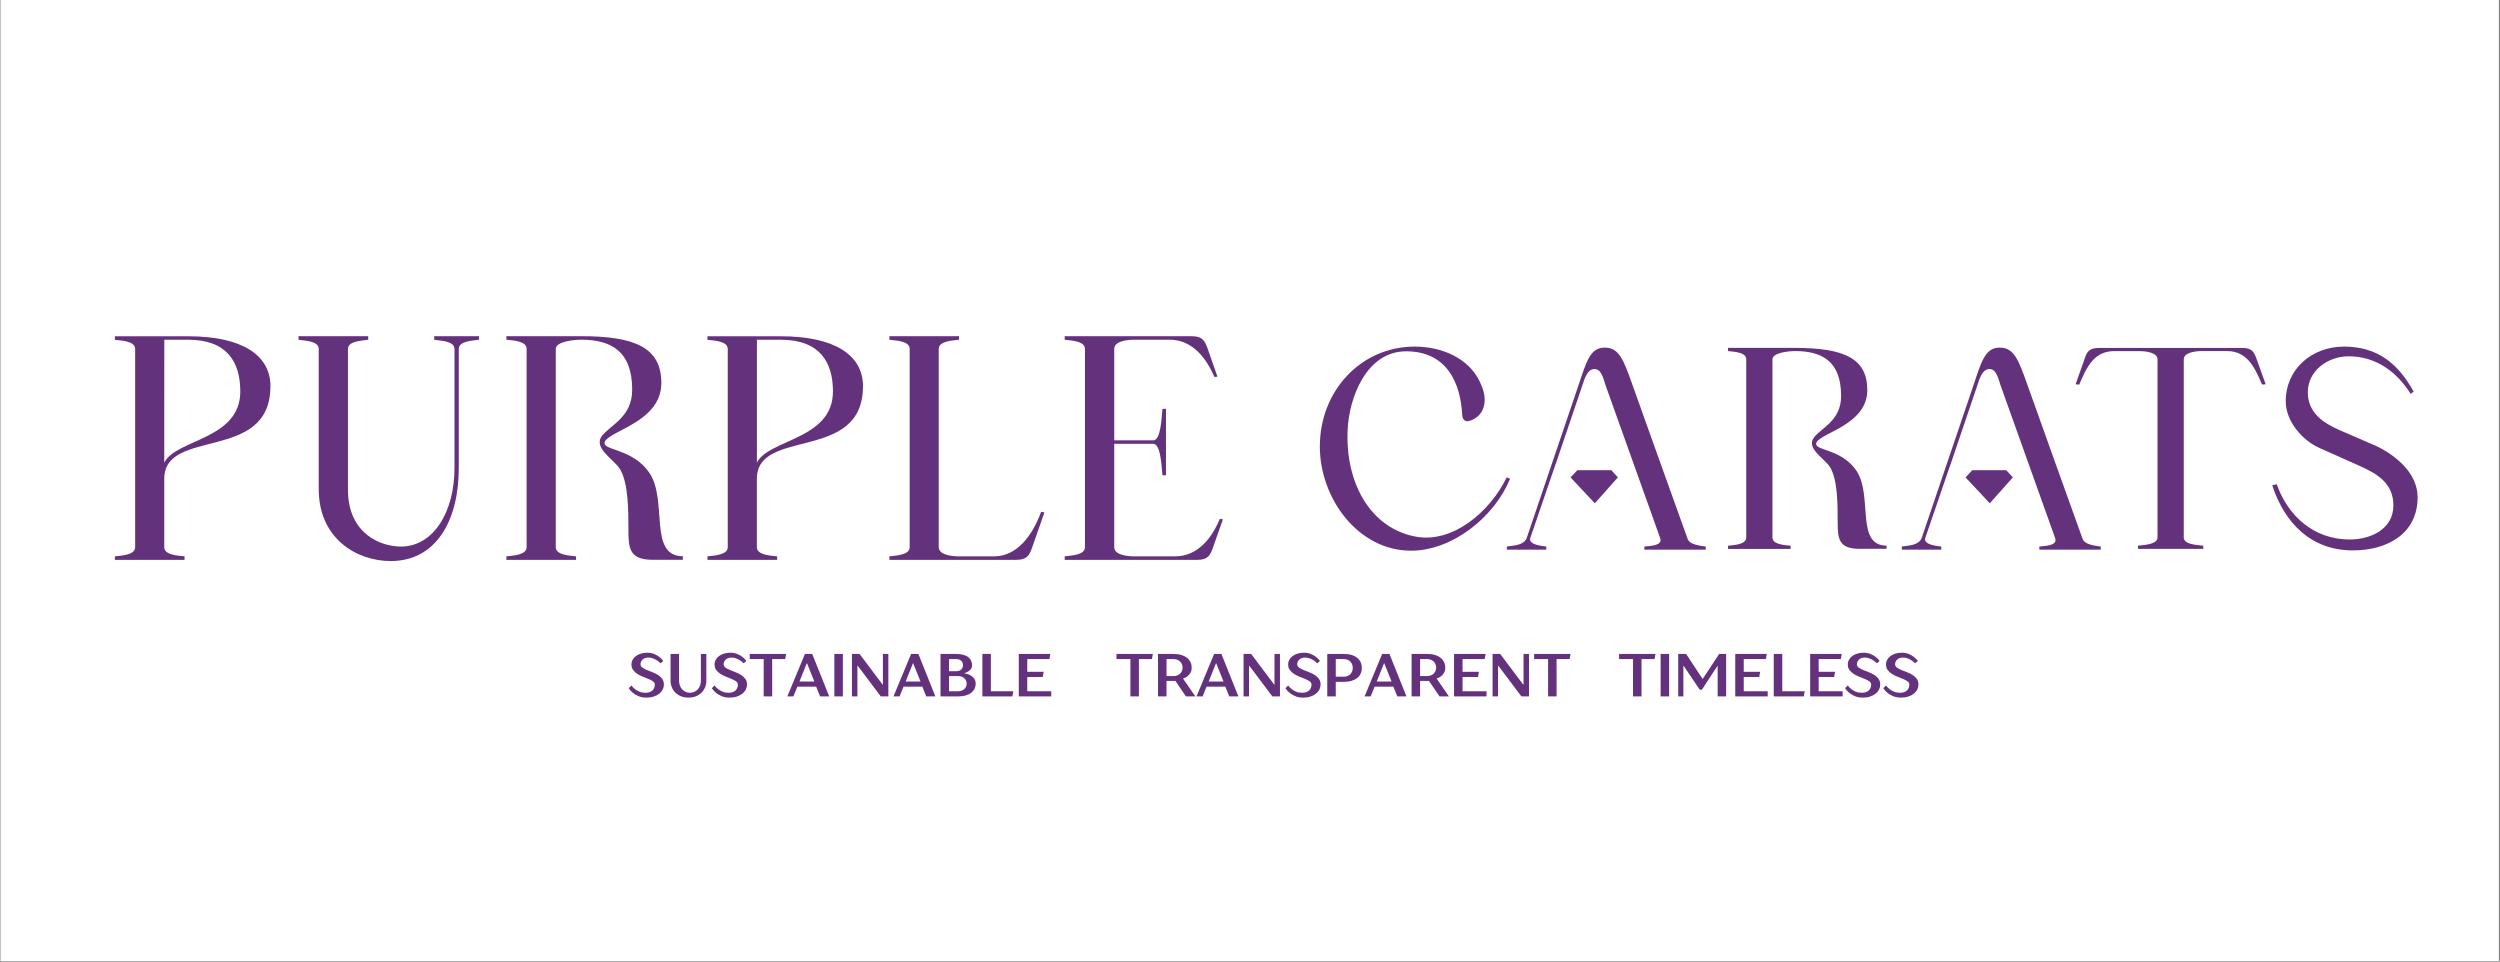 <svg version="1.0" preserveAspectRatio="xMidYMid meet" height="1563" viewBox="0 0 3047.25 1172.25" zoomAndPan="magnify" width="4063" xmlns:xlink="http://www.w3.org/1999/xlink" xmlns="http://www.w3.org/2000/svg"><rect x="0" y="0" width="3047.25" height="1172.25" fill="#808080" stroke="none"/><defs><g></g><clipPath id="0b0363e36d"><path clip-rule="nonzero" d="M 0.598 0 L 3045.902 0 L 3045.902 1171.5 L 0.598 1171.5 Z M 0.598 0"></path></clipPath><clipPath id="26f27cde52"><path clip-rule="nonzero" d="M 140 409.02 L 330 409.02 L 330 683 L 140 683 Z M 140 409.02"></path></clipPath><clipPath id="3a376628bf"><path clip-rule="nonzero" d="M 200.281 414.129 L 229.562 414.129 C 276.457 414.129 292.895 440.938 292.895 477.133 C 292.895 536.027 214.695 535.051 200.215 563.875 Z M 329.68 470.938 C 329.68 432.457 294.461 409.891 229.629 409.891 L 140.016 409.891 L 140.016 414.195 C 148.758 415.172 164.734 415.824 164.734 425.414 L 164.734 666.926 C 164.734 676.449 148.758 677.102 140.016 678.145 L 140.016 682.449 L 224.934 682.449 L 224.934 678.145 C 216.391 677.164 200.215 676.512 200.215 666.926 L 200.215 583.641 C 200.215 520.57 329.613 564.203 329.613 470.871"></path></clipPath><clipPath id="74f1502cca"><path clip-rule="nonzero" d="M 363.176 409.02 L 584 409.02 L 584 684 L 363.176 684 Z M 363.176 409.02"></path></clipPath><clipPath id="a6df73ef3e"><path clip-rule="nonzero" d="M 529.254 409.824 L 529.254 414.129 C 537.992 415.434 553.973 415.762 553.973 425.348 L 553.973 570.594 C 553.973 623.75 528.473 666.207 488.621 666.207 C 466.055 666.207 424.117 652.383 424.117 596.617 L 424.117 425.281 C 424.117 415.762 440.422 415.434 448.836 414.066 L 448.836 409.824 L 363.855 409.824 L 363.855 414.129 C 372.723 415.434 388.508 415.762 388.508 425.348 L 388.508 596.293 C 388.508 657.012 435.402 683.883 476.23 683.883 C 531.34 683.883 559.191 634.836 559.191 570.66 L 559.191 425.281 C 559.191 415.762 574.973 415.434 583.844 414.066 L 583.844 409.824 Z M 529.254 409.824"></path></clipPath><clipPath id="433c2c9914"><path clip-rule="nonzero" d="M 617 409.02 L 833 409.02 L 833 683 L 617 683 Z M 617 409.02"></path></clipPath><clipPath id="4de6089aa9"><path clip-rule="nonzero" d="M 791.832 576.855 C 770.961 545.223 731.438 549.723 737.504 537.855 C 744.938 524.352 806.117 513.527 806.117 466.895 C 806.117 423.586 774.027 409.762 707.828 409.762 L 617.238 409.762 L 617.238 414.066 C 626.105 415.043 641.891 415.695 641.891 425.281 L 641.891 666.926 C 641.891 676.449 626.105 677.102 617.238 678.145 L 617.238 682.449 L 702.152 682.449 L 702.152 678.145 C 693.742 677.164 677.434 676.512 677.434 666.926 L 677.434 425.281 C 677.434 416.219 699.676 414.066 708.219 414.066 C 744.09 414.066 770.57 427.371 770.57 474.98 C 770.57 507.918 745.199 517.309 734.176 530.746 C 721.852 545.875 748.328 559.57 755.766 571.898 C 766.004 588.855 766.004 622.445 766.004 647.75 C 766.004 669.34 768.156 682.316 795.613 682.316 L 832.336 682.316 L 832.336 678.012 C 790.008 678.012 814.074 610.379 791.832 576.789"></path></clipPath><clipPath id="32052e4380"><path clip-rule="nonzero" d="M 862 409.02 L 1052 409.02 L 1052 683 L 862 683 Z M 862 409.02"></path></clipPath><clipPath id="67ca508ed7"><path clip-rule="nonzero" d="M 922.602 414.129 L 951.883 414.129 C 998.777 414.129 1015.277 440.938 1015.277 477.133 C 1015.277 536.027 937.078 535.051 922.602 563.875 Z M 1051.934 470.938 C 1051.934 432.457 1016.715 409.891 951.883 409.891 L 862.336 409.891 L 862.336 414.195 C 871.074 415.172 887.055 415.824 887.055 425.414 L 887.055 666.926 C 887.055 676.449 871.074 677.102 862.336 678.145 L 862.336 682.449 L 947.254 682.449 L 947.254 678.145 C 938.711 677.164 922.535 676.512 922.535 666.926 L 922.535 583.641 C 922.535 520.57 1051.867 564.203 1051.867 470.871"></path></clipPath><clipPath id="99e2e201fd"><path clip-rule="nonzero" d="M 1084 409.02 L 1273.609 409.02 L 1273.609 683 L 1084 683 Z M 1084 409.02"></path></clipPath><clipPath id="af06886c9b"><path clip-rule="nonzero" d="M 1269.051 623.816 C 1257.836 654.273 1238.789 678.145 1211.594 678.145 L 1168.938 678.145 C 1160.523 678.145 1144.219 676.512 1144.219 666.926 L 1144.219 425.281 C 1144.219 415.762 1160.523 415.109 1168.938 414.129 L 1168.938 409.824 L 1084.086 409.824 L 1084.086 414.129 C 1092.824 415.109 1108.805 415.762 1108.805 425.281 L 1108.805 666.926 C 1108.805 676.449 1092.824 677.102 1084.086 678.145 L 1084.086 682.383 L 1238.465 682.383 C 1250.789 682.383 1254.246 678.145 1257.898 667.902 L 1273.031 624.598 Z M 1269.051 623.816"></path></clipPath><clipPath id="9f686b9b1a"><path clip-rule="nonzero" d="M 1297.461 409.02 L 1490.945 409.02 L 1490.945 683 L 1297.461 683 Z M 1297.461 409.02"></path></clipPath><clipPath id="2a97b28bb2"><path clip-rule="nonzero" d="M 1486.891 632.359 C 1476.715 656.75 1459.434 678.145 1432.234 678.145 L 1382.863 678.145 C 1373.992 678.145 1358.145 676.512 1358.145 666.926 L 1358.145 540.984 L 1405.691 540.984 C 1415.211 540.984 1415.863 570.594 1416.906 579.336 L 1421.211 579.336 L 1421.211 498.395 L 1416.906 498.395 C 1415.93 507.133 1415.277 536.746 1405.691 536.746 L 1358.145 536.746 L 1358.145 425.281 C 1358.145 415.762 1373.926 414.066 1382.863 414.066 L 1425.516 414.066 C 1452.715 414.066 1469.934 435.457 1480.172 459.457 L 1483.953 459.133 L 1471.758 424.238 C 1468.105 414.129 1464.648 409.824 1452.324 409.824 L 1297.75 409.824 L 1297.75 414.129 C 1306.621 415.109 1322.469 415.762 1322.469 425.348 L 1322.469 666.926 C 1322.469 676.449 1306.684 677.102 1297.75 678.145 L 1297.75 682.449 L 1458.844 682.449 C 1471.172 682.449 1474.824 678.145 1478.281 667.969 L 1490.605 633.074 Z M 1486.891 632.359"></path></clipPath><clipPath id="a5f17f58bb"><path clip-rule="nonzero" d="M 1608.258 422 L 1841 422 L 1841 671.707 L 1608.258 671.707 Z M 1608.258 422"></path></clipPath><clipPath id="b277f1a7a1"><path clip-rule="nonzero" d="M 1836.477 581.871 C 1816.199 624.008 1770.371 662.629 1725.426 654.07 C 1670.277 643.699 1639.805 588.551 1642.617 524.5 C 1644.258 484.297 1665.824 428.215 1713.879 428.215 C 1763.398 428.215 1780.453 466.539 1782.328 506.449 C 1782.621 511.195 1785.844 513.715 1788.656 513.422 C 1794.398 512.836 1807.762 507.387 1809.52 490.625 C 1810.574 481.426 1807 472.285 1803.895 465.602 C 1790.062 436.066 1756.777 422.469 1724.367 422.469 C 1658.852 422.469 1608.746 476.445 1608.746 544.191 C 1608.746 607.48 1655.336 671.242 1719.973 671.242 C 1770.43 671.242 1821.711 629.984 1840.637 583.512 Z M 1836.477 581.871"></path></clipPath><clipPath id="43feb70322"><path clip-rule="nonzero" d="M 2106 424 L 2299.797 424 L 2299.797 669.305 L 2106 669.305 Z M 2106 424"></path></clipPath><clipPath id="984d8d0f42"><path clip-rule="nonzero" d="M 2263.051 574.195 C 2244.418 545.773 2208.902 549.816 2214.234 539.148 C 2220.918 527.02 2276.062 517.23 2276.062 475.391 C 2276.062 436.477 2247.23 424.051 2187.629 424.051 L 2106.289 424.051 L 2106.289 427.922 C 2114.141 428.801 2128.5 429.387 2128.5 438 L 2128.5 655.125 C 2128.5 663.684 2114.141 664.328 2106.289 665.207 L 2106.289 669.074 L 2182.59 669.074 L 2182.59 665.207 C 2175.031 664.328 2160.438 663.742 2160.438 655.125 L 2160.438 438 C 2160.438 429.855 2180.422 427.922 2188.098 427.922 C 2220.332 427.922 2244.125 439.875 2244.125 482.656 C 2244.125 512.25 2221.211 520.691 2211.422 532.762 C 2200.348 546.359 2224.141 558.664 2230.82 569.742 C 2239.961 584.977 2239.961 615.16 2239.961 637.898 C 2239.961 657.293 2241.898 668.957 2266.57 668.957 L 2299.562 668.957 L 2299.562 665.09 C 2261.41 665.09 2282.977 604.316 2263.051 574.137"></path></clipPath><clipPath id="8665fea7c2"><path clip-rule="nonzero" d="M 2529.113 424 L 2762 424 L 2762 669.305 L 2529.113 669.305 Z M 2529.113 424"></path></clipPath><clipPath id="849f8600f5"><path clip-rule="nonzero" d="M 2750.398 437.121 C 2747.117 427.922 2744.012 424.109 2732.934 424.109 L 2558.473 424.109 C 2547.398 424.109 2543.82 427.98 2541.008 437.121 L 2529.934 468.473 L 2534.387 468.766 C 2543.527 447.199 2552.438 427.98 2577.109 427.98 L 2607.582 427.98 C 2615.141 427.98 2629.793 429.445 2629.793 438.059 L 2629.793 655.066 C 2629.793 663.625 2613.5 664.27 2606 665.148 L 2606 669.016 L 2685.582 669.016 L 2685.582 665.148 C 2677.613 664.27 2661.789 663.684 2661.789 655.066 L 2661.789 438 C 2661.789 429.445 2676.441 427.922 2684 427.922 L 2714.477 427.922 C 2738.738 427.922 2748.055 447.141 2757.195 468.707 L 2761.652 468.414 Z M 2750.398 437.121"></path></clipPath><clipPath id="b5f89d0d4f"><path clip-rule="nonzero" d="M 2769.23 422 L 2946.918 422 L 2946.918 671 L 2769.23 671 Z M 2769.23 422"></path></clipPath><clipPath id="767b6aab21"><path clip-rule="nonzero" d="M 2893.156 542.254 L 2852.195 524.5 C 2831.625 515.648 2812.988 502.934 2812.988 478.203 C 2812.988 451.598 2837.66 434.309 2862.684 434.309 C 2895.969 434.309 2921.23 452.945 2938.398 480.137 L 2941.973 477.324 C 2922.871 442.746 2897.609 422.469 2857.059 422.469 C 2818.32 422.469 2786.09 449.371 2786.09 489.277 C 2786.09 513.363 2806.074 536.629 2827.227 546.066 L 2876.34 567.984 C 2898.195 577.711 2917.301 589.43 2917.301 616.039 C 2917.301 645.164 2889.348 657.586 2864.09 657.586 C 2820.898 657.586 2788.961 629.633 2775.07 590.137 L 2769.621 591.602 C 2784.859 637.898 2817.266 670.891 2867.84 670.891 C 2909.098 670.891 2946.84 651.199 2946.84 605.957 C 2946.84 575.777 2918.297 553.332 2893.273 542.195"></path></clipPath><clipPath id="6650e2eb77"><path clip-rule="nonzero" d="M 2318 423.184 L 2561 423.184 L 2561 670.504 L 2318 670.504 Z M 2318 423.184"></path></clipPath><clipPath id="20f47ce4ae"><path clip-rule="nonzero" d="M 2538.312 656.355 C 2538.02 656.062 2471.445 469.703 2471.445 469.703 C 2460.371 438.352 2454.863 423.699 2437.457 423.699 C 2419.699 423.699 2415.305 440.285 2405.223 470.289 C 2405.223 470.289 2342.227 655.77 2342.227 656.062 C 2338.359 664.914 2326.227 664.914 2318.141 666.145 L 2318.141 669.953 L 2366.195 669.953 L 2366.195 666.145 C 2361.449 665.559 2345.039 664.211 2346.504 656.355 L 2376.684 568.219 L 2378.031 564.523 L 2409.973 470.348 C 2412.785 461.5 2416.359 449.781 2424.914 449.781 C 2433.473 449.781 2435.699 461.441 2438.512 469.762 L 2472.383 564.582 L 2473.73 568.277 L 2505.086 656.121 C 2508.191 665.91 2490.727 665.324 2485.746 666.203 L 2485.746 670.012 L 2560.582 670.012 L 2560.582 666.203 C 2552.32 665.031 2540.598 663.684 2538.371 656.414"></path></clipPath><clipPath id="f785844d23"><path clip-rule="nonzero" d="M 2395 573 L 2453.473 573 L 2453.473 614 L 2395 614 Z M 2395 573"></path></clipPath><clipPath id="71f8d9a9ea"><path clip-rule="nonzero" d="M 2453.457 581.93 L 2425.324 613.461 L 2395.789 581.93 L 2403.992 573.141 L 2445.484 573.141 Z M 2453.457 581.93"></path></clipPath><clipPath id="c835fa8aba"><path clip-rule="nonzero" d="M 1836.371 423.184 L 2080 423.184 L 2080 670.504 L 1836.371 670.504 Z M 1836.371 423.184"></path></clipPath><clipPath id="615eace214"><path clip-rule="nonzero" d="M 2056.887 656.355 C 2056.594 656.062 1990.02 469.703 1990.02 469.703 C 1978.941 438.352 1973.492 423.699 1956.027 423.699 C 1938.273 423.699 1933.816 440.285 1923.797 470.289 C 1923.797 470.289 1860.797 655.77 1860.797 656.062 C 1856.988 664.914 1844.801 664.914 1836.711 666.145 L 1836.711 669.953 L 1884.766 669.953 L 1884.766 666.145 C 1880.02 665.559 1863.609 664.211 1865.074 656.355 L 1895.258 568.219 L 1896.605 564.523 L 1928.543 470.348 C 1931.355 461.5 1934.93 449.781 1943.488 449.781 C 1952.043 449.781 1954.27 461.441 1957.082 469.762 L 1990.957 564.582 L 1992.305 568.277 L 2023.656 656.121 C 2026.762 665.91 2009.301 665.324 2004.316 666.203 L 2004.316 670.012 L 2079.098 670.012 L 2079.098 666.203 C 2070.832 665.031 2059.113 663.684 2056.887 656.414"></path></clipPath><clipPath id="ca5f223e43"><path clip-rule="nonzero" d="M 1914 573 L 1972.035 573 L 1972.035 614 L 1914 614 Z M 1914 573"></path></clipPath><clipPath id="c58454ba7b"><path clip-rule="nonzero" d="M 1972.027 581.93 L 1943.898 613.461 L 1914.363 581.93 L 1922.625 573.141 L 1964.117 573.141 Z M 1972.027 581.93"></path></clipPath></defs><g clip-path="url(#0b0363e36d)"><path fill-rule="nonzero" fill-opacity="1" d="M 0.598 0 L 3045.902 0 L 3045.902 1171.5 L 0.598 1171.5 Z M 0.598 0" fill="#ffffff"></path></g><g clip-path="url(#26f27cde52)"><g clip-path="url(#3a376628bf)"><path fill-rule="nonzero" fill-opacity="1" d="M 107.406 377.215 L 1522.75 377.215 L 1522.75 716.473 L 107.406 716.473 Z M 107.406 377.215" fill="#64327c"></path></g></g><g clip-path="url(#74f1502cca)"><g clip-path="url(#a6df73ef3e)"><path fill-rule="nonzero" fill-opacity="1" d="M 107.406 377.215 L 1522.75 377.215 L 1522.75 716.473 L 107.406 716.473 Z M 107.406 377.215" fill="#64327c"></path></g></g><g clip-path="url(#433c2c9914)"><g clip-path="url(#4de6089aa9)"><path fill-rule="nonzero" fill-opacity="1" d="M 107.406 377.215 L 1522.75 377.215 L 1522.75 716.473 L 107.406 716.473 Z M 107.406 377.215" fill="#64327c"></path></g></g><g clip-path="url(#32052e4380)"><g clip-path="url(#67ca508ed7)"><path fill-rule="nonzero" fill-opacity="1" d="M 107.406 377.215 L 1522.75 377.215 L 1522.75 716.473 L 107.406 716.473 Z M 107.406 377.215" fill="#64327c"></path></g></g><g clip-path="url(#99e2e201fd)"><g clip-path="url(#af06886c9b)"><path fill-rule="nonzero" fill-opacity="1" d="M 107.406 377.215 L 1522.75 377.215 L 1522.75 716.473 L 107.406 716.473 Z M 107.406 377.215" fill="#64327c"></path></g></g><g clip-path="url(#9f686b9b1a)"><g clip-path="url(#2a97b28bb2)"><path fill-rule="nonzero" fill-opacity="1" d="M 107.406 377.215 L 1522.75 377.215 L 1522.75 716.473 L 107.406 716.473 Z M 107.406 377.215" fill="#64327c"></path></g></g><g clip-path="url(#a5f17f58bb)"><g clip-path="url(#b277f1a7a1)"><path fill-rule="nonzero" fill-opacity="1" d="M 1579.441 393.168 L 2975.734 393.168 L 2975.734 700.52 L 1579.441 700.52 Z M 1579.441 393.168" fill="#64327c"></path></g></g><g clip-path="url(#43feb70322)"><g clip-path="url(#984d8d0f42)"><path fill-rule="nonzero" fill-opacity="1" d="M 1579.441 393.168 L 2975.734 393.168 L 2975.734 700.52 L 1579.441 700.52 Z M 1579.441 393.168" fill="#64327c"></path></g></g><g clip-path="url(#8665fea7c2)"><g clip-path="url(#849f8600f5)"><path fill-rule="nonzero" fill-opacity="1" d="M 1579.441 393.168 L 2975.734 393.168 L 2975.734 700.52 L 1579.441 700.52 Z M 1579.441 393.168" fill="#64327c"></path></g></g><g clip-path="url(#b5f89d0d4f)"><g clip-path="url(#767b6aab21)"><path fill-rule="nonzero" fill-opacity="1" d="M 1579.441 393.168 L 2975.734 393.168 L 2975.734 700.52 L 1579.441 700.52 Z M 1579.441 393.168" fill="#64327c"></path></g></g><g clip-path="url(#6650e2eb77)"><g clip-path="url(#20f47ce4ae)"><path fill-rule="nonzero" fill-opacity="1" d="M 1579.441 393.168 L 2975.734 393.168 L 2975.734 700.52 L 1579.441 700.52 Z M 1579.441 393.168" fill="#64327c"></path></g></g><g clip-path="url(#f785844d23)"><g clip-path="url(#71f8d9a9ea)"><path fill-rule="nonzero" fill-opacity="1" d="M 1579.441 393.168 L 2975.734 393.168 L 2975.734 700.52 L 1579.441 700.52 Z M 1579.441 393.168" fill="#64327c"></path></g></g><g clip-path="url(#c835fa8aba)"><g clip-path="url(#615eace214)"><path fill-rule="nonzero" fill-opacity="1" d="M 1579.441 393.168 L 2975.734 393.168 L 2975.734 700.52 L 1579.441 700.52 Z M 1579.441 393.168" fill="#64327c"></path></g></g><g clip-path="url(#ca5f223e43)"><g clip-path="url(#c58454ba7b)"><path fill-rule="nonzero" fill-opacity="1" d="M 1579.441 393.168 L 2975.734 393.168 L 2975.734 700.52 L 1579.441 700.52 Z M 1579.441 393.168" fill="#64327c"></path></g></g><g fill-opacity="1" fill="#64327c"><g transform="translate(765.213, 848.844)"><g><path d="M 22.922 1.484 C 19.078 1.484 15.797 0.891 13.078 -0.297 C 10.367 -1.484 8.129 -2.789 6.359 -4.219 C 4.285 -5.895 2.535 -7.816 1.109 -9.984 L 4.438 -13.312 C 5.664 -11.633 7.117 -10.156 8.797 -8.875 C 10.223 -7.738 11.984 -6.711 14.078 -5.797 C 16.18 -4.891 18.641 -4.438 21.453 -4.438 C 25.148 -4.438 27.984 -5.359 29.953 -7.203 C 31.922 -9.055 32.906 -11.461 32.906 -14.422 C 32.906 -15.953 32.203 -17.234 30.797 -18.266 C 29.391 -19.297 27.625 -20.254 25.5 -21.141 C 23.383 -22.035 21.109 -22.953 18.672 -23.891 C 16.234 -24.828 13.953 -25.957 11.828 -27.281 C 9.711 -28.613 7.953 -30.219 6.547 -32.094 C 5.141 -33.969 4.438 -36.332 4.438 -39.188 C 4.438 -40.969 4.867 -42.695 5.734 -44.375 C 6.598 -46.051 7.844 -47.539 9.469 -48.844 C 11.094 -50.156 13.098 -51.219 15.484 -52.031 C 17.879 -52.844 20.609 -53.25 23.672 -53.25 C 26.922 -53.25 29.766 -52.727 32.203 -51.688 C 34.648 -50.656 36.688 -49.5 38.312 -48.219 C 40.227 -46.738 41.879 -45.086 43.266 -43.266 L 39.938 -40.297 C 38.695 -41.586 37.289 -42.75 35.719 -43.781 C 34.383 -44.664 32.816 -45.477 31.016 -46.219 C 29.223 -46.957 27.266 -47.328 25.141 -47.328 C 22.18 -47.328 19.836 -46.523 18.109 -44.922 C 16.391 -43.316 15.531 -41.406 15.531 -39.188 C 15.531 -37.562 16.234 -36.234 17.641 -35.203 C 19.047 -34.172 20.805 -33.195 22.922 -32.281 C 25.047 -31.363 27.328 -30.461 29.766 -29.578 C 32.203 -28.691 34.477 -27.594 36.594 -26.281 C 38.719 -24.977 40.484 -23.379 41.891 -21.484 C 43.297 -19.586 44 -17.234 44 -14.422 C 44 -12.398 43.531 -10.426 42.594 -8.5 C 41.656 -6.582 40.273 -4.883 38.453 -3.406 C 36.629 -1.926 34.41 -0.742 31.797 0.141 C 29.18 1.035 26.223 1.484 22.922 1.484 Z M 22.922 1.484"></path></g></g></g><g fill-opacity="1" fill="#64327c"><g transform="translate(811.798, 848.844)"><g><path d="M 27.359 1.484 C 24.109 1.484 21.148 0.969 18.484 -0.062 C 15.828 -1.102 13.535 -2.547 11.609 -4.391 C 9.68 -6.242 8.188 -8.441 7.125 -10.984 C 6.07 -13.523 5.547 -16.273 5.547 -19.234 L 5.547 -51.766 L 15.906 -51.766 L 15.906 -19.234 C 15.906 -17.016 16.25 -14.988 16.938 -13.156 C 17.625 -11.332 18.57 -9.781 19.781 -8.5 C 20.988 -7.219 22.395 -6.219 24 -5.5 C 25.602 -4.789 27.344 -4.438 29.219 -4.438 C 31.039 -4.438 32.766 -4.789 34.391 -5.5 C 36.016 -6.219 37.43 -7.219 38.641 -8.5 C 39.848 -9.781 40.797 -11.332 41.484 -13.156 C 42.172 -14.988 42.516 -17.016 42.516 -19.234 L 42.516 -51.766 L 49.172 -51.766 L 49.172 -19.234 C 49.172 -16.273 48.641 -13.523 47.578 -10.984 C 46.523 -8.441 45.035 -6.242 43.109 -4.391 C 41.191 -2.547 38.898 -1.102 36.234 -0.062 C 33.578 0.969 30.617 1.484 27.359 1.484 Z M 27.359 1.484"></path></g></g></g><g fill-opacity="1" fill="#64327c"><g transform="translate(866.517, 848.844)"><g><path d="M 22.922 1.484 C 19.078 1.484 15.797 0.891 13.078 -0.297 C 10.367 -1.484 8.129 -2.789 6.359 -4.219 C 4.285 -5.895 2.535 -7.816 1.109 -9.984 L 4.438 -13.312 C 5.664 -11.633 7.117 -10.156 8.797 -8.875 C 10.223 -7.738 11.984 -6.711 14.078 -5.797 C 16.18 -4.891 18.641 -4.438 21.453 -4.438 C 25.148 -4.438 27.984 -5.359 29.953 -7.203 C 31.922 -9.055 32.906 -11.461 32.906 -14.422 C 32.906 -15.953 32.203 -17.234 30.797 -18.266 C 29.391 -19.297 27.625 -20.254 25.5 -21.141 C 23.383 -22.035 21.109 -22.953 18.672 -23.891 C 16.234 -24.828 13.953 -25.957 11.828 -27.281 C 9.711 -28.613 7.953 -30.219 6.547 -32.094 C 5.141 -33.969 4.438 -36.332 4.438 -39.188 C 4.438 -40.969 4.867 -42.695 5.734 -44.375 C 6.598 -46.051 7.844 -47.539 9.469 -48.844 C 11.094 -50.156 13.098 -51.219 15.484 -52.031 C 17.879 -52.844 20.609 -53.25 23.672 -53.25 C 26.922 -53.25 29.766 -52.727 32.203 -51.688 C 34.648 -50.656 36.688 -49.5 38.312 -48.219 C 40.227 -46.738 41.879 -45.086 43.266 -43.266 L 39.938 -40.297 C 38.695 -41.586 37.289 -42.75 35.719 -43.781 C 34.383 -44.664 32.816 -45.477 31.016 -46.219 C 29.223 -46.957 27.266 -47.328 25.141 -47.328 C 22.18 -47.328 19.836 -46.523 18.109 -44.922 C 16.391 -43.316 15.531 -41.406 15.531 -39.188 C 15.531 -37.562 16.234 -36.234 17.641 -35.203 C 19.047 -34.172 20.805 -33.195 22.922 -32.281 C 25.047 -31.363 27.328 -30.461 29.766 -29.578 C 32.203 -28.691 34.477 -27.594 36.594 -26.281 C 38.719 -24.977 40.484 -23.379 41.891 -21.484 C 43.297 -19.586 44 -17.234 44 -14.422 C 44 -12.398 43.531 -10.426 42.594 -8.5 C 41.656 -6.582 40.273 -4.883 38.453 -3.406 C 36.629 -1.926 34.41 -0.742 31.797 0.141 C 29.18 1.035 26.223 1.484 22.922 1.484 Z M 22.922 1.484"></path></g></g></g><g fill-opacity="1" fill="#64327c"><g transform="translate(913.102, 848.844)"><g><path d="M 17.75 -45.484 L 0.734 -45.484 L 0.734 -51.766 L 45.109 -51.766 L 44 -45.484 L 28.109 -45.484 L 28.109 0 L 17.75 0 Z M 17.75 -45.484"></path></g></g></g><g fill-opacity="1" fill="#64327c"><g transform="translate(958.948, 848.844)"><g><path d="M 22.188 -51.766 L 31.062 -51.766 L 51.766 0 L 40.672 0 L 35.875 -11.828 L 12.938 -11.828 L 8.141 0 L 0.734 0 Z M 33.656 -18.125 L 24.781 -40.297 L 24.406 -40.297 L 15.531 -18.125 Z M 33.656 -18.125"></path></g></g></g><g fill-opacity="1" fill="#64327c"><g transform="translate(1011.449, 848.844)"><g><path d="M 5.547 -51.766 L 15.906 -51.766 L 15.906 0 L 5.547 0 Z M 5.547 -51.766"></path></g></g></g><g fill-opacity="1" fill="#64327c"><g transform="translate(1032.893, 848.844)"><g><path d="M 5.547 -51.766 L 14.797 -51.766 L 42.891 -14.422 L 43.266 -14.422 L 43.266 -51.766 L 49.922 -51.766 L 49.922 0 L 40.672 0 L 12.578 -37.344 L 12.203 -37.344 L 12.203 0 L 5.547 0 Z M 5.547 -51.766"></path></g></g></g><g fill-opacity="1" fill="#64327c"><g transform="translate(1088.352, 848.844)"><g><path d="M 22.188 -51.766 L 31.062 -51.766 L 51.766 0 L 40.672 0 L 35.875 -11.828 L 12.938 -11.828 L 8.141 0 L 0.734 0 Z M 33.656 -18.125 L 24.781 -40.297 L 24.406 -40.297 L 15.531 -18.125 Z M 33.656 -18.125"></path></g></g></g><g fill-opacity="1" fill="#64327c"><g transform="translate(1140.853, 848.844)"><g><path d="M 5.547 -51.766 L 24.406 -51.766 C 27.801 -51.766 30.742 -51.422 33.234 -50.734 C 35.734 -50.047 37.77 -49.082 39.344 -47.844 C 40.914 -46.613 42.082 -45.16 42.844 -43.484 C 43.613 -41.805 44 -40.004 44 -38.078 C 44 -36.109 43.504 -34.508 42.516 -33.281 C 41.535 -32.051 40.477 -31.086 39.344 -30.391 C 38.008 -29.555 36.484 -28.914 34.766 -28.469 L 34.766 -28.109 C 37.328 -27.711 39.594 -26.992 41.562 -25.953 C 42.395 -25.516 43.227 -24.984 44.062 -24.359 C 44.906 -23.742 45.645 -23.004 46.281 -22.141 C 46.926 -21.285 47.445 -20.312 47.844 -19.219 C 48.238 -18.133 48.438 -16.906 48.438 -15.531 C 48.438 -13.406 47.992 -11.395 47.109 -9.5 C 46.223 -7.602 44.891 -5.953 43.109 -4.547 C 41.336 -3.141 39.109 -2.031 36.422 -1.219 C 33.734 -0.406 30.594 0 27 0 L 5.547 0 Z M 27 -6.281 C 28.57 -6.281 30 -6.516 31.281 -6.984 C 32.562 -7.453 33.656 -8.102 34.562 -8.938 C 35.477 -9.781 36.18 -10.77 36.672 -11.906 C 37.172 -13.039 37.422 -14.25 37.422 -15.531 C 37.422 -16.812 37.172 -18.02 36.672 -19.156 C 36.18 -20.289 35.477 -21.273 34.562 -22.109 C 33.656 -22.953 32.562 -23.609 31.281 -24.078 C 30 -24.547 28.57 -24.781 27 -24.781 L 15.906 -24.781 L 15.906 -6.281 Z M 24.406 -30.688 C 27.219 -30.688 29.336 -31.363 30.766 -32.719 C 32.191 -34.082 32.906 -35.867 32.906 -38.078 C 32.906 -40.297 32.191 -42.082 30.766 -43.438 C 29.336 -44.801 27.219 -45.484 24.406 -45.484 L 15.906 -45.484 L 15.906 -30.688 Z M 24.406 -30.688"></path></g></g></g><g fill-opacity="1" fill="#64327c"><g transform="translate(1191.874, 848.844)"><g><path d="M 5.547 -51.766 L 15.906 -51.766 L 15.906 -6.281 L 43.266 -6.281 L 42.156 0 L 5.547 0 Z M 5.547 -51.766"></path></g></g></g><g fill-opacity="1" fill="#64327c"><g transform="translate(1236.241, 848.844)"><g><path d="M 5.547 -51.766 L 44 -51.766 L 42.891 -45.484 L 15.906 -45.484 L 15.906 -29.953 L 35.875 -29.953 L 34.766 -23.672 L 15.906 -23.672 L 15.906 -6.281 L 45.109 -6.281 L 45.109 0 L 5.547 0 Z M 5.547 -51.766"></path></g></g></g><g fill-opacity="1" fill="#64327c"><g transform="translate(1283.202, 848.844)"><g></g></g></g><g fill-opacity="1" fill="#64327c"><g transform="translate(1302.427, 848.844)"><g></g></g></g><g fill-opacity="1" fill="#64327c"><g transform="translate(1321.653, 848.844)"><g></g></g></g><g fill-opacity="1" fill="#64327c"><g transform="translate(1340.879, 848.844)"><g></g></g></g><g fill-opacity="1" fill="#64327c"><g transform="translate(1360.11, 848.844)"><g><path d="M 17.75 -45.484 L 0.734 -45.484 L 0.734 -51.766 L 45.109 -51.766 L 44 -45.484 L 28.109 -45.484 L 28.109 0 L 17.75 0 Z M 17.75 -45.484"></path></g></g></g><g fill-opacity="1" fill="#64327c"><g transform="translate(1405.955, 848.844)"><g><path d="M 5.547 -51.766 L 24.406 -51.766 C 28.102 -51.766 31.332 -51.332 34.094 -50.469 C 36.852 -49.602 39.156 -48.422 41 -46.922 C 42.852 -45.422 44.25 -43.66 45.188 -41.641 C 46.125 -39.617 46.594 -37.445 46.594 -35.125 C 46.594 -32.414 46.051 -30.207 44.969 -28.5 C 43.883 -26.801 42.695 -25.461 41.406 -24.484 C 39.883 -23.297 38.16 -22.406 36.234 -21.812 L 36.234 -21.453 L 51.031 0 L 39.562 0 L 26.766 -18.859 L 15.906 -18.859 L 15.906 0 L 5.547 0 Z M 24.406 -24.781 C 26.082 -24.781 27.598 -25.035 28.953 -25.547 C 30.305 -26.066 31.461 -26.797 32.422 -27.734 C 33.391 -28.672 34.145 -29.766 34.688 -31.016 C 35.227 -32.273 35.5 -33.645 35.5 -35.125 C 35.5 -36.602 35.227 -37.973 34.688 -39.234 C 34.145 -40.492 33.391 -41.586 32.422 -42.516 C 31.461 -43.453 30.305 -44.18 28.953 -44.703 C 27.598 -45.223 26.082 -45.484 24.406 -45.484 L 15.906 -45.484 L 15.906 -24.781 Z M 24.406 -24.781"></path></g></g></g><g fill-opacity="1" fill="#64327c"><g transform="translate(1457.717, 848.844)"><g><path d="M 22.188 -51.766 L 31.062 -51.766 L 51.766 0 L 40.672 0 L 35.875 -11.828 L 12.938 -11.828 L 8.141 0 L 0.734 0 Z M 33.656 -18.125 L 24.781 -40.297 L 24.406 -40.297 L 15.531 -18.125 Z M 33.656 -18.125"></path></g></g></g><g fill-opacity="1" fill="#64327c"><g transform="translate(1510.218, 848.844)"><g><path d="M 5.547 -51.766 L 14.797 -51.766 L 42.891 -14.422 L 43.266 -14.422 L 43.266 -51.766 L 49.922 -51.766 L 49.922 0 L 40.672 0 L 12.578 -37.344 L 12.203 -37.344 L 12.203 0 L 5.547 0 Z M 5.547 -51.766"></path></g></g></g><g fill-opacity="1" fill="#64327c"><g transform="translate(1565.676, 848.844)"><g><path d="M 22.922 1.484 C 19.078 1.484 15.797 0.891 13.078 -0.297 C 10.367 -1.484 8.129 -2.789 6.359 -4.219 C 4.285 -5.895 2.535 -7.816 1.109 -9.984 L 4.438 -13.312 C 5.664 -11.633 7.117 -10.156 8.797 -8.875 C 10.223 -7.738 11.984 -6.711 14.078 -5.797 C 16.18 -4.891 18.641 -4.438 21.453 -4.438 C 25.148 -4.438 27.984 -5.359 29.953 -7.203 C 31.922 -9.055 32.906 -11.461 32.906 -14.422 C 32.906 -15.953 32.203 -17.234 30.797 -18.266 C 29.391 -19.297 27.625 -20.254 25.5 -21.141 C 23.383 -22.035 21.109 -22.953 18.672 -23.891 C 16.234 -24.828 13.953 -25.957 11.828 -27.281 C 9.711 -28.613 7.953 -30.219 6.547 -32.094 C 5.141 -33.969 4.438 -36.332 4.438 -39.188 C 4.438 -40.969 4.867 -42.695 5.734 -44.375 C 6.598 -46.051 7.844 -47.539 9.469 -48.844 C 11.094 -50.156 13.098 -51.219 15.484 -52.031 C 17.879 -52.844 20.609 -53.25 23.672 -53.25 C 26.922 -53.25 29.766 -52.727 32.203 -51.688 C 34.648 -50.656 36.688 -49.5 38.312 -48.219 C 40.227 -46.738 41.879 -45.086 43.266 -43.266 L 39.938 -40.297 C 38.695 -41.586 37.289 -42.75 35.719 -43.781 C 34.383 -44.664 32.816 -45.477 31.016 -46.219 C 29.223 -46.957 27.266 -47.328 25.141 -47.328 C 22.18 -47.328 19.836 -46.523 18.109 -44.922 C 16.391 -43.316 15.531 -41.406 15.531 -39.188 C 15.531 -37.562 16.234 -36.234 17.641 -35.203 C 19.047 -34.172 20.805 -33.195 22.922 -32.281 C 25.047 -31.363 27.328 -30.461 29.766 -29.578 C 32.203 -28.691 34.477 -27.594 36.594 -26.281 C 38.719 -24.977 40.484 -23.379 41.891 -21.484 C 43.297 -19.586 44 -17.234 44 -14.422 C 44 -12.398 43.531 -10.426 42.594 -8.5 C 41.656 -6.582 40.273 -4.883 38.453 -3.406 C 36.629 -1.926 34.41 -0.742 31.797 0.141 C 29.18 1.035 26.223 1.484 22.922 1.484 Z M 22.922 1.484"></path></g></g></g><g fill-opacity="1" fill="#64327c"><g transform="translate(1612.261, 848.844)"><g><path d="M 5.547 -51.766 L 25.891 -51.766 C 29.484 -51.766 32.645 -51.332 35.375 -50.469 C 38.113 -49.602 40.395 -48.406 42.219 -46.875 C 44.051 -45.352 45.422 -43.555 46.328 -41.484 C 47.242 -39.41 47.703 -37.172 47.703 -34.766 C 47.703 -32.297 47.242 -30.023 46.328 -27.953 C 45.422 -25.879 44.051 -24.094 42.219 -22.594 C 40.395 -21.094 38.113 -19.91 35.375 -19.047 C 32.645 -18.18 29.484 -17.75 25.891 -17.75 L 15.906 -17.75 L 15.906 0 L 5.547 0 Z M 25.891 -24.031 C 27.461 -24.031 28.898 -24.289 30.203 -24.812 C 31.516 -25.332 32.648 -26.07 33.609 -27.031 C 34.566 -27.988 35.305 -29.117 35.828 -30.422 C 36.348 -31.734 36.609 -33.18 36.609 -34.766 C 36.609 -36.336 36.348 -37.773 35.828 -39.078 C 35.305 -40.391 34.566 -41.523 33.609 -42.484 C 32.648 -43.441 31.516 -44.18 30.203 -44.703 C 28.898 -45.223 27.461 -45.484 25.891 -45.484 L 15.906 -45.484 L 15.906 -24.031 Z M 25.891 -24.031"></path></g></g></g><g fill-opacity="1" fill="#64327c"><g transform="translate(1662.544, 848.844)"><g><path d="M 22.188 -51.766 L 31.062 -51.766 L 51.766 0 L 40.672 0 L 35.875 -11.828 L 12.938 -11.828 L 8.141 0 L 0.734 0 Z M 33.656 -18.125 L 24.781 -40.297 L 24.406 -40.297 L 15.531 -18.125 Z M 33.656 -18.125"></path></g></g></g><g fill-opacity="1" fill="#64327c"><g transform="translate(1715.045, 848.844)"><g><path d="M 5.547 -51.766 L 24.406 -51.766 C 28.102 -51.766 31.332 -51.332 34.094 -50.469 C 36.852 -49.602 39.156 -48.422 41 -46.922 C 42.852 -45.422 44.25 -43.66 45.188 -41.641 C 46.125 -39.617 46.594 -37.445 46.594 -35.125 C 46.594 -32.414 46.051 -30.207 44.969 -28.5 C 43.883 -26.801 42.695 -25.461 41.406 -24.484 C 39.883 -23.297 38.16 -22.406 36.234 -21.812 L 36.234 -21.453 L 51.031 0 L 39.562 0 L 26.766 -18.859 L 15.906 -18.859 L 15.906 0 L 5.547 0 Z M 24.406 -24.781 C 26.082 -24.781 27.598 -25.035 28.953 -25.547 C 30.305 -26.066 31.461 -26.797 32.422 -27.734 C 33.391 -28.672 34.145 -29.766 34.688 -31.016 C 35.227 -32.273 35.5 -33.645 35.5 -35.125 C 35.5 -36.602 35.227 -37.973 34.688 -39.234 C 34.145 -40.492 33.391 -41.586 32.422 -42.516 C 31.461 -43.453 30.305 -44.18 28.953 -44.703 C 27.598 -45.223 26.082 -45.484 24.406 -45.484 L 15.906 -45.484 L 15.906 -24.781 Z M 24.406 -24.781"></path></g></g></g><g fill-opacity="1" fill="#64327c"><g transform="translate(1766.806, 848.844)"><g><path d="M 5.547 -51.766 L 44 -51.766 L 42.891 -45.484 L 15.906 -45.484 L 15.906 -29.953 L 35.875 -29.953 L 34.766 -23.672 L 15.906 -23.672 L 15.906 -6.281 L 45.109 -6.281 L 45.109 0 L 5.547 0 Z M 5.547 -51.766"></path></g></g></g><g fill-opacity="1" fill="#64327c"><g transform="translate(1813.761, 848.844)"><g><path d="M 5.547 -51.766 L 14.797 -51.766 L 42.891 -14.422 L 43.266 -14.422 L 43.266 -51.766 L 49.922 -51.766 L 49.922 0 L 40.672 0 L 12.578 -37.344 L 12.203 -37.344 L 12.203 0 L 5.547 0 Z M 5.547 -51.766"></path></g></g></g><g fill-opacity="1" fill="#64327c"><g transform="translate(1869.22, 848.844)"><g><path d="M 17.75 -45.484 L 0.734 -45.484 L 0.734 -51.766 L 45.109 -51.766 L 44 -45.484 L 28.109 -45.484 L 28.109 0 L 17.75 0 Z M 17.75 -45.484"></path></g></g></g><g fill-opacity="1" fill="#64327c"><g transform="translate(1915.071, 848.844)"><g></g></g></g><g fill-opacity="1" fill="#64327c"><g transform="translate(1934.297, 848.844)"><g></g></g></g><g fill-opacity="1" fill="#64327c"><g transform="translate(1953.522, 848.844)"><g></g></g></g><g fill-opacity="1" fill="#64327c"><g transform="translate(1972.749, 848.844)"><g><path d="M 17.75 -45.484 L 0.734 -45.484 L 0.734 -51.766 L 45.109 -51.766 L 44 -45.484 L 28.109 -45.484 L 28.109 0 L 17.75 0 Z M 17.75 -45.484"></path></g></g></g><g fill-opacity="1" fill="#64327c"><g transform="translate(2018.595, 848.844)"><g><path d="M 5.547 -51.766 L 15.906 -51.766 L 15.906 0 L 5.547 0 Z M 5.547 -51.766"></path></g></g></g><g fill-opacity="1" fill="#64327c"><g transform="translate(2040.039, 848.844)"><g><path d="M 5.547 -51.766 L 15.156 -51.766 L 35.125 -21.453 L 35.5 -21.453 L 55.469 -51.766 L 63.969 -51.766 L 63.969 0 L 53.609 0 L 53.609 -36.984 L 53.25 -36.984 L 34.391 -8.141 L 31.797 -8.141 L 12.344 -36.984 L 11.828 -36.984 L 11.828 0 L 5.547 0 Z M 5.547 -51.766"></path></g></g></g><g fill-opacity="1" fill="#64327c"><g transform="translate(2109.547, 848.844)"><g><path d="M 5.547 -51.766 L 44 -51.766 L 42.891 -45.484 L 15.906 -45.484 L 15.906 -29.953 L 35.875 -29.953 L 34.766 -23.672 L 15.906 -23.672 L 15.906 -6.281 L 45.109 -6.281 L 45.109 0 L 5.547 0 Z M 5.547 -51.766"></path></g></g></g><g fill-opacity="1" fill="#64327c"><g transform="translate(2156.502, 848.844)"><g><path d="M 5.547 -51.766 L 15.906 -51.766 L 15.906 -6.281 L 43.266 -6.281 L 42.156 0 L 5.547 0 Z M 5.547 -51.766"></path></g></g></g><g fill-opacity="1" fill="#64327c"><g transform="translate(2200.869, 848.844)"><g><path d="M 5.547 -51.766 L 44 -51.766 L 42.891 -45.484 L 15.906 -45.484 L 15.906 -29.953 L 35.875 -29.953 L 34.766 -23.672 L 15.906 -23.672 L 15.906 -6.281 L 45.109 -6.281 L 45.109 0 L 5.547 0 Z M 5.547 -51.766"></path></g></g></g><g fill-opacity="1" fill="#64327c"><g transform="translate(2247.824, 848.844)"><g><path d="M 22.922 1.484 C 19.078 1.484 15.797 0.891 13.078 -0.297 C 10.367 -1.484 8.129 -2.789 6.359 -4.219 C 4.285 -5.895 2.535 -7.816 1.109 -9.984 L 4.438 -13.312 C 5.664 -11.633 7.117 -10.156 8.797 -8.875 C 10.223 -7.738 11.984 -6.711 14.078 -5.797 C 16.18 -4.891 18.641 -4.438 21.453 -4.438 C 25.148 -4.438 27.984 -5.359 29.953 -7.203 C 31.922 -9.055 32.906 -11.461 32.906 -14.422 C 32.906 -15.953 32.203 -17.234 30.797 -18.266 C 29.391 -19.297 27.625 -20.254 25.5 -21.141 C 23.383 -22.035 21.109 -22.953 18.672 -23.891 C 16.234 -24.828 13.953 -25.957 11.828 -27.281 C 9.711 -28.613 7.953 -30.219 6.547 -32.094 C 5.141 -33.969 4.438 -36.332 4.438 -39.188 C 4.438 -40.969 4.867 -42.695 5.734 -44.375 C 6.598 -46.051 7.844 -47.539 9.469 -48.844 C 11.094 -50.156 13.098 -51.219 15.484 -52.031 C 17.879 -52.844 20.609 -53.25 23.672 -53.25 C 26.922 -53.25 29.766 -52.727 32.203 -51.688 C 34.648 -50.656 36.688 -49.5 38.312 -48.219 C 40.227 -46.738 41.879 -45.086 43.266 -43.266 L 39.938 -40.297 C 38.695 -41.586 37.289 -42.75 35.719 -43.781 C 34.383 -44.664 32.816 -45.477 31.016 -46.219 C 29.223 -46.957 27.266 -47.328 25.141 -47.328 C 22.18 -47.328 19.836 -46.523 18.109 -44.922 C 16.391 -43.316 15.531 -41.406 15.531 -39.188 C 15.531 -37.562 16.234 -36.234 17.641 -35.203 C 19.047 -34.172 20.805 -33.195 22.922 -32.281 C 25.047 -31.363 27.328 -30.461 29.766 -29.578 C 32.203 -28.691 34.477 -27.594 36.594 -26.281 C 38.719 -24.977 40.484 -23.379 41.891 -21.484 C 43.297 -19.586 44 -17.234 44 -14.422 C 44 -12.398 43.531 -10.426 42.594 -8.5 C 41.656 -6.582 40.273 -4.883 38.453 -3.406 C 36.629 -1.926 34.41 -0.742 31.797 0.141 C 29.18 1.035 26.223 1.484 22.922 1.484 Z M 22.922 1.484"></path></g></g></g><g fill-opacity="1" fill="#64327c"><g transform="translate(2294.409, 848.844)"><g><path d="M 22.922 1.484 C 19.078 1.484 15.797 0.891 13.078 -0.297 C 10.367 -1.484 8.129 -2.789 6.359 -4.219 C 4.285 -5.895 2.535 -7.816 1.109 -9.984 L 4.438 -13.312 C 5.664 -11.633 7.117 -10.156 8.797 -8.875 C 10.223 -7.738 11.984 -6.711 14.078 -5.797 C 16.18 -4.891 18.641 -4.438 21.453 -4.438 C 25.148 -4.438 27.984 -5.359 29.953 -7.203 C 31.922 -9.055 32.906 -11.461 32.906 -14.422 C 32.906 -15.953 32.203 -17.234 30.797 -18.266 C 29.391 -19.297 27.625 -20.254 25.5 -21.141 C 23.383 -22.035 21.109 -22.953 18.672 -23.891 C 16.234 -24.828 13.953 -25.957 11.828 -27.281 C 9.711 -28.613 7.953 -30.219 6.547 -32.094 C 5.141 -33.969 4.438 -36.332 4.438 -39.188 C 4.438 -40.969 4.867 -42.695 5.734 -44.375 C 6.598 -46.051 7.844 -47.539 9.469 -48.844 C 11.094 -50.156 13.098 -51.219 15.484 -52.031 C 17.879 -52.844 20.609 -53.25 23.672 -53.25 C 26.922 -53.25 29.766 -52.727 32.203 -51.688 C 34.648 -50.656 36.688 -49.5 38.312 -48.219 C 40.227 -46.738 41.879 -45.086 43.266 -43.266 L 39.938 -40.297 C 38.695 -41.586 37.289 -42.75 35.719 -43.781 C 34.383 -44.664 32.816 -45.477 31.016 -46.219 C 29.223 -46.957 27.266 -47.328 25.141 -47.328 C 22.18 -47.328 19.836 -46.523 18.109 -44.922 C 16.391 -43.316 15.531 -41.406 15.531 -39.188 C 15.531 -37.562 16.234 -36.234 17.641 -35.203 C 19.047 -34.172 20.805 -33.195 22.922 -32.281 C 25.047 -31.363 27.328 -30.461 29.766 -29.578 C 32.203 -28.691 34.477 -27.594 36.594 -26.281 C 38.719 -24.977 40.484 -23.379 41.891 -21.484 C 43.297 -19.586 44 -17.234 44 -14.422 C 44 -12.398 43.531 -10.426 42.594 -8.5 C 41.656 -6.582 40.273 -4.883 38.453 -3.406 C 36.629 -1.926 34.41 -0.742 31.797 0.141 C 29.18 1.035 26.223 1.484 22.922 1.484 Z M 22.922 1.484"></path></g></g></g></svg>